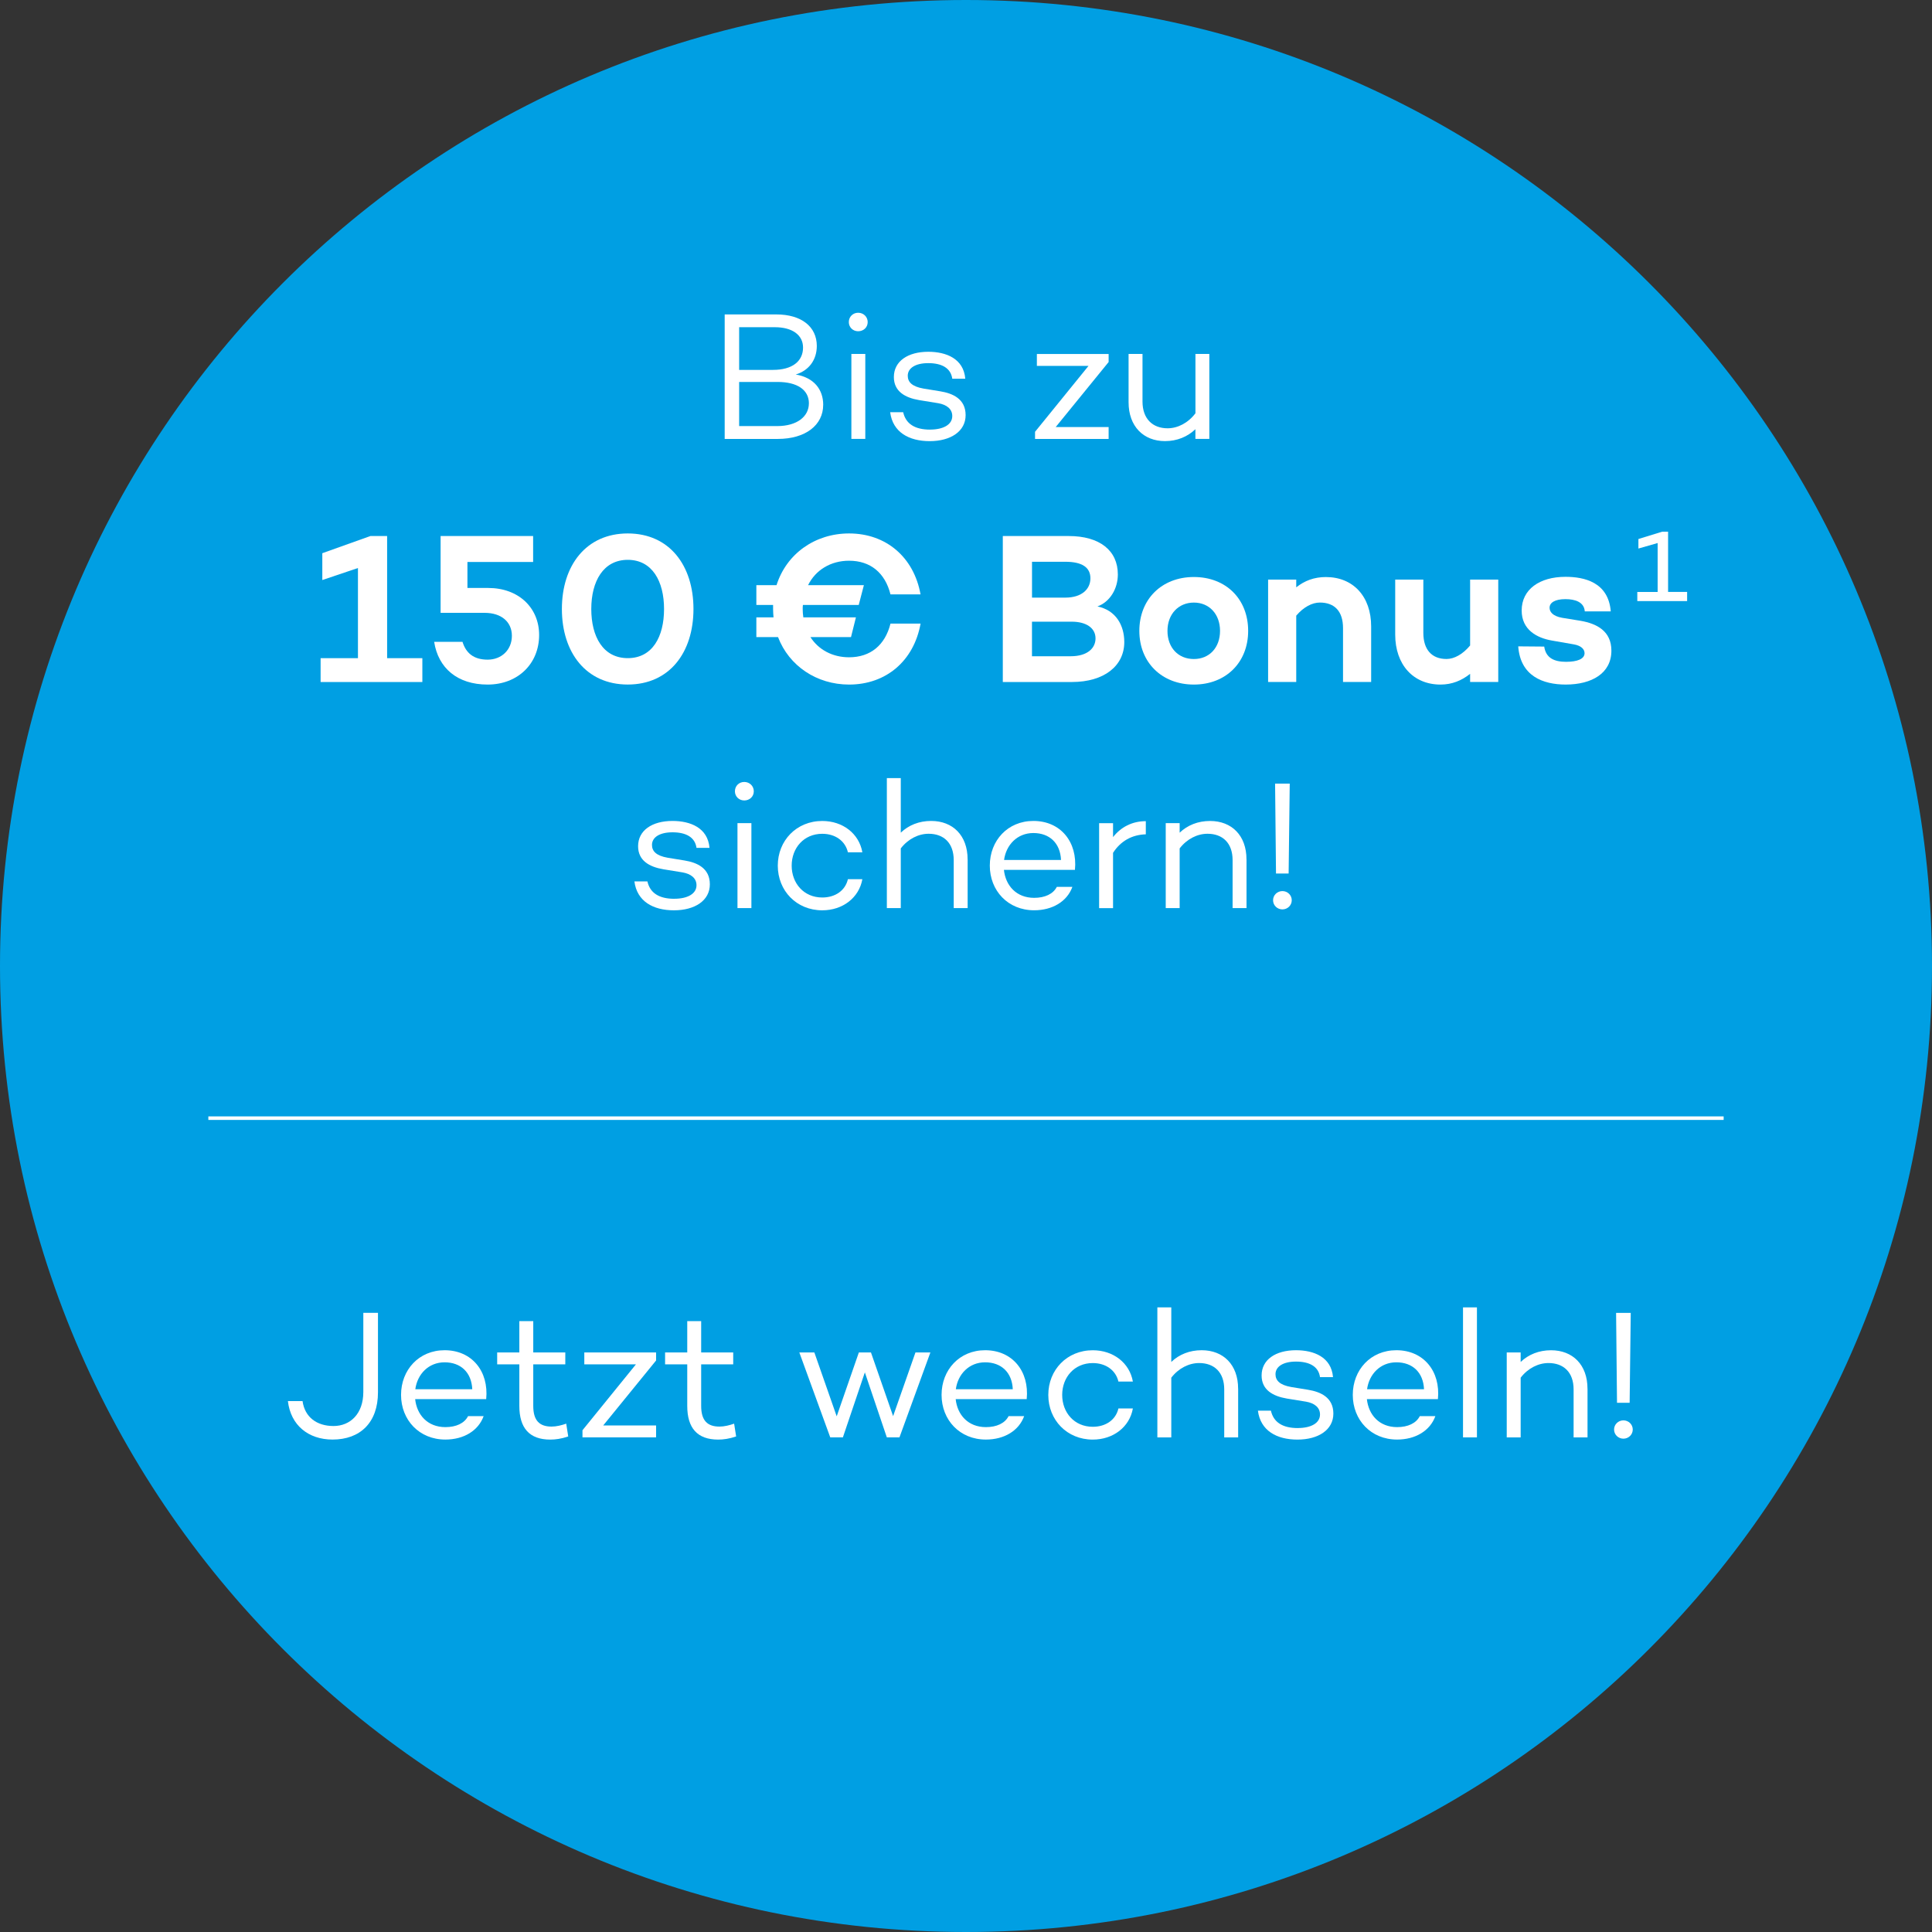 <?xml version="1.0" encoding="UTF-8"?>
<svg id="Ebene_1" data-name="Ebene 1" xmlns="http://www.w3.org/2000/svg" viewBox="0 0 612 612">
  <rect x="0" y="0" width="612" height="612" fill="#333333" stroke="none"/>
  <defs>
    <style>
      .cls-1 {
        stroke: #fff;
        stroke-miterlimit: 5.96;
        stroke-width: 1.12px;
      }

      .cls-1, .cls-2 {
        fill: none;
      }

      .cls-3 {
        fill: #009fe3;
      }

      .cls-4 {
        fill: #fff;
      }

      .cls-5 {
        isolation: isolate;
      }
    </style>
  </defs>
  <g id="Ebene-1">
    <path class="cls-3" d="M306,612c169,0,306-137,306-306S475,0,306,0,0,137,0,306s137,306,306,306"/>
    <rect class="cls-2" x="37" y="164.3" width="535" height="283.5"/>
    <g class="cls-5">
      <path class="cls-4" d="M260.76,128.25c0,6.44-5.63,10.79-14.38,10.79h-16.82v-39.44h16.36c7.95,0,12.82,3.89,12.82,9.98,0,4.35-2.44,7.77-6.67,9.05,5.8.99,8.7,4.76,8.7,9.63ZM234.14,103.66v13.51h10.73c6.09,0,9.51-2.73,9.51-7.08,0-3.94-3.36-6.44-8.93-6.44h-11.31ZM256.24,127.78c0-4.29-3.71-6.79-9.92-6.79h-12.18v13.98h12.06c6.32,0,10.03-3.07,10.03-7.19Z"/>
      <path class="cls-4" d="M268.88,102.03c0-1.68,1.28-2.96,2.96-2.96s3.02,1.28,3.02,2.96-1.33,2.9-3.02,2.9-2.96-1.28-2.96-2.9ZM274.1,112.12v26.91h-4.41v-26.91h4.41Z"/>
      <path class="cls-4" d="M294.63,136.08c4.18,0,7.02-1.57,7.02-4.29,0-2.26-1.8-3.6-4.41-4.06l-6.09-.99c-4.41-.75-8-2.73-8-7.31,0-4.99,4.41-8,10.9-8,5.63,0,11.19,2.15,11.72,8.53h-4.12c-.46-3.36-3.31-4.93-7.6-4.93-4.06,0-6.5,1.57-6.5,4,0,1.97,1.33,3.42,4.99,4.06l5.34.87c3.89.64,8,2.38,8,7.54s-4.76,8.24-11.37,8.24-11.72-2.84-12.53-9.16h4.12c.81,3.6,3.6,5.51,8.53,5.51Z"/>
      <path class="cls-4" d="M351.18,114.68l-16.76,20.59h16.76v3.77h-23.31v-2.26l16.94-20.88h-16.36v-3.77h22.73v2.55Z"/>
      <path class="cls-4" d="M383.08,112.12v26.91h-4.41v-3.07c-2.49,2.38-5.8,3.77-9.63,3.77-6.84,0-11.54-4.7-11.54-12.3v-15.31h4.41v15.08c0,5.45,3.19,8.47,7.95,8.47,3.19,0,6.5-1.68,8.82-4.76v-18.79h4.41Z"/>
    </g>
    <g class="cls-5">
      <path class="cls-4" d="M534.43,187.51v2.9h-15.78v-2.9h6.44v-15.49l-6.09,1.74v-3.02l7.54-2.32h1.86v19.08h6.03Z"/>
    </g>
    <g class="cls-5">
      <path class="cls-4" d="M133.79,208.49v7.55h-32.23v-7.55h11.83v-28.56l-11.29,3.81v-8.5l15.23-5.44h5.3v38.69h11.15Z"/>
      <path class="cls-4" d="M170.78,201.14c0,9.11-6.73,15.71-16.32,15.71s-15.64-5.24-16.93-13.53h8.98c1.09,3.54,3.54,5.64,7.96,5.64s7.68-3.13,7.68-7.55-3.33-7.28-8.64-7.28h-13.94v-24.34h29.31v8.23h-20.81v8.23h6.6c9.59,0,16.11,6.26,16.11,14.89Z"/>
      <path class="cls-4" d="M219.67,192.91c0,13.8-7.62,23.93-20.81,23.93s-20.87-10.13-20.87-23.93,7.68-23.93,20.87-23.93,20.81,10.13,20.81,23.93ZM210.35,192.91c0-8.77-3.74-15.57-11.49-15.57s-11.56,6.8-11.56,15.57,3.74,15.57,11.56,15.57,11.49-6.8,11.49-15.57Z"/>
      <path class="cls-4" d="M282.09,197.54h9.52c-2.11,11.76-10.88,19.31-22.64,19.31-10.27,0-19.04-5.92-22.51-15.03h-6.87v-6.25h5.44c-.07-.88-.14-1.77-.14-2.65v-1.29h-5.3v-6.26h6.39c3.13-9.93,12.17-16.39,22.98-16.39,11.76,0,20.53,7.55,22.64,19.31h-9.52c-1.7-6.8-6.32-10.67-13.12-10.67-5.78,0-10.61,2.92-12.99,7.75h17.68l-1.63,6.26h-17.68c-.07.41-.07.88-.07,1.29,0,.88.07,1.77.2,2.65h16.66l-1.56,6.25h-12.85c2.58,4.01,7,6.39,12.24,6.39,6.8,0,11.42-3.88,13.12-10.67Z"/>
      <path class="cls-4" d="M356.14,203.39c0,7.55-6.39,12.65-16.59,12.65h-21.89v-46.24h20.87c9.86,0,15.57,4.62,15.57,12.17,0,4.56-2.52,8.7-6.46,10.13,5.85,1.22,8.5,5.98,8.5,11.29ZM326.91,177.96v11.35h10.54c5.17,0,7.96-2.65,7.96-6.12s-2.65-5.24-7.96-5.24h-10.54ZM347.03,202.23c0-3.33-2.99-5.3-7.55-5.3h-12.58v10.95h12.24c5.44,0,7.89-2.65,7.89-5.64Z"/>
      <path class="cls-4" d="M395.38,199.85c0,10-7.07,17-17.2,17s-17.27-7-17.27-17,7.07-17.07,17.27-17.07,17.2,7,17.2,17.07ZM386.47,199.85c0-5.3-3.4-8.97-8.29-8.97s-8.36,3.67-8.36,8.97,3.4,8.91,8.36,8.91,8.29-3.67,8.29-8.91Z"/>
      <path class="cls-4" d="M434.34,198.42v17.61h-8.91v-17.07c0-5.3-2.65-8.09-7.34-8.09-2.45,0-5.17,1.43-7.48,4.15v21.01h-8.91v-32.43h8.91v2.45c2.65-2.11,5.71-3.26,9.38-3.26,8.63,0,14.35,6.12,14.35,15.64Z"/>
      <path class="cls-4" d="M474.6,183.6v32.43h-8.91v-2.58c-2.65,2.11-5.71,3.4-9.38,3.4-8.64,0-14.35-6.32-14.35-15.84v-17.41h8.91v16.86c0,5.3,2.65,8.29,7.34,8.29,2.45,0,5.17-1.5,7.48-4.28v-20.87h8.91Z"/>
      <path class="cls-4" d="M496.16,209.64c3.4,0,5.78-.88,5.78-2.72,0-1.29-1.09-2.38-3.33-2.79l-7-1.22c-4.76-.82-9.59-3.4-9.59-9.52,0-6.66,5.64-10.67,13.87-10.67,5.85,0,13.6,1.63,14.35,10.95h-8.23c-.2-2.92-2.99-3.88-6.12-3.88-3.4,0-5.03,1.16-5.03,2.72,0,1.22.88,2.65,4.01,3.2l5.85.95c5.03.88,9.72,3.2,9.72,9.45,0,7.21-6.25,10.74-14.48,10.74-7.14,0-14.35-2.65-15.03-12.1l8.23.07c.54,3.67,3.2,4.83,7,4.83Z"/>
    </g>
    <g class="cls-5">
      <path class="cls-4" d="M213.61,284.7c4.18,0,7.02-1.57,7.02-4.29,0-2.26-1.8-3.6-4.41-4.06l-6.09-.99c-4.41-.75-8-2.73-8-7.31,0-4.99,4.41-8,10.9-8,5.63,0,11.19,2.15,11.72,8.53h-4.12c-.46-3.36-3.31-4.93-7.6-4.93-4.06,0-6.5,1.57-6.5,4,0,1.97,1.33,3.42,4.99,4.06l5.34.87c3.89.64,8,2.38,8,7.54s-4.76,8.24-11.37,8.24-11.72-2.84-12.53-9.16h4.12c.81,3.6,3.6,5.51,8.53,5.51Z"/>
      <path class="cls-4" d="M232.8,250.66c0-1.68,1.28-2.96,2.96-2.96s3.02,1.28,3.02,2.96-1.33,2.9-3.02,2.9-2.96-1.28-2.96-2.9ZM238.02,260.75v26.91h-4.41v-26.91h4.41Z"/>
      <path class="cls-4" d="M268.59,278.5h4.58c-1.04,5.86-6.21,9.86-12.7,9.86-8.18,0-14.09-6.21-14.09-14.15s5.92-14.15,14.09-14.15c6.5,0,11.66,4,12.7,9.92h-4.58c-.81-3.54-3.94-5.86-8.12-5.86-5.86,0-9.69,4.52-9.69,10.09s3.83,10.09,9.69,10.09c4.18,0,7.31-2.26,8.12-5.8Z"/>
      <path class="cls-4" d="M306.52,272.23v15.43h-4.41v-15.2c0-5.45-3.19-8.35-7.95-8.35-3.19,0-6.5,1.62-8.82,4.64v18.91h-4.41v-41.18h4.41v17.28c2.49-2.38,5.8-3.71,9.63-3.71,6.84,0,11.54,4.58,11.54,12.18Z"/>
      <path class="cls-4" d="M340.51,275.54h-22.5c.52,4.99,3.94,8.87,9.57,8.87,3.42,0,6.03-1.22,7.19-3.48h4.93c-1.68,4.64-6.32,7.42-12.12,7.42-8.29,0-14.04-6.21-14.04-14.15s5.68-14.15,13.8-14.15c8.64,0,14.04,6.67,13.17,15.49ZM318.06,272.41h18.04c-.23-5.34-3.65-8.53-8.76-8.53s-8.64,3.77-9.28,8.53Z"/>
      <path class="cls-4" d="M362.96,260.11v4.18c-4.41.12-8,2.15-10.38,5.86v17.52h-4.41v-26.91h4.41v4.41c2.49-3.19,6.09-5.05,10.38-5.05Z"/>
      <path class="cls-4" d="M394.86,272.23v15.43h-4.41v-15.2c0-5.45-3.19-8.35-7.95-8.35-3.19,0-6.5,1.62-8.82,4.64v18.91h-4.41v-26.91h4.41v3.02c2.49-2.38,5.8-3.71,9.63-3.71,6.84,0,11.54,4.58,11.54,12.18Z"/>
      <path class="cls-4" d="M403.27,285.17c0-1.62,1.33-2.9,2.96-2.9s2.96,1.28,2.96,2.9-1.33,2.9-2.96,2.9-2.96-1.28-2.96-2.9ZM408.2,276.7h-4l-.29-28.48h4.64l-.35,28.48Z"/>
    </g>
    <g class="cls-5">
      <path class="cls-4" d="M119.73,441.05c0,9.57-5.63,14.96-14.38,14.96-7.71,0-13.28-4.58-14.15-12.18h4.64c.7,5.05,4.47,7.89,9.8,7.89s9.45-3.89,9.45-10.79v-25.06h4.64v25.17Z"/>
      <path class="cls-4" d="M154.01,443.2h-22.5c.52,4.99,3.94,8.87,9.57,8.87,3.42,0,6.03-1.22,7.19-3.48h4.93c-1.68,4.64-6.32,7.42-12.12,7.42-8.29,0-14.04-6.21-14.04-14.15s5.68-14.15,13.8-14.15c8.64,0,14.04,6.67,13.17,15.49ZM131.56,440.07h18.04c-.23-5.34-3.65-8.53-8.76-8.53s-8.64,3.77-9.28,8.53Z"/>
      <path class="cls-4" d="M179.99,455.03c-2.2.75-4.06.99-5.68.99-6.61,0-9.8-3.65-9.8-10.67v-13.17h-7.02v-3.77h7.02v-9.92h4.41v9.92h10.15v3.77h-10.15v13.17c0,4.64,1.97,6.55,5.8,6.55,1.51,0,3.19-.41,4.64-.93l.64,4.06Z"/>
      <path class="cls-4" d="M207.83,430.96l-16.76,20.59h16.76v3.77h-23.32v-2.26l16.94-20.88h-16.36v-3.77h22.74v2.55Z"/>
      <path class="cls-4" d="M233.18,455.03c-2.2.75-4.06.99-5.68.99-6.61,0-9.8-3.65-9.8-10.67v-13.17h-7.02v-3.77h7.02v-9.92h4.41v9.92h10.15v3.77h-10.15v13.17c0,4.64,1.97,6.55,5.8,6.55,1.51,0,3.19-.41,4.64-.93l.64,4.06Z"/>
      <path class="cls-4" d="M294.72,428.41l-9.8,26.91h-4l-6.96-20.59-6.96,20.59h-4l-9.8-26.91h4.76l7.08,20.24,7.02-20.24h3.83l7.02,20.18,7.08-20.18h4.76Z"/>
      <path class="cls-4" d="M325.23,443.2h-22.5c.52,4.99,3.94,8.87,9.57,8.87,3.42,0,6.03-1.22,7.19-3.48h4.93c-1.68,4.64-6.32,7.42-12.12,7.42-8.29,0-14.04-6.21-14.04-14.15s5.68-14.15,13.8-14.15c8.64,0,14.04,6.67,13.17,15.49ZM302.78,440.07h18.04c-.23-5.34-3.65-8.53-8.76-8.53s-8.64,3.77-9.28,8.53Z"/>
      <path class="cls-4" d="M354.28,446.16h4.58c-1.04,5.86-6.21,9.86-12.7,9.86-8.18,0-14.09-6.21-14.09-14.15s5.92-14.15,14.09-14.15c6.5,0,11.66,4,12.7,9.92h-4.58c-.81-3.54-3.94-5.86-8.12-5.86-5.86,0-9.69,4.52-9.69,10.09s3.83,10.09,9.69,10.09c4.18,0,7.31-2.26,8.12-5.8Z"/>
      <path class="cls-4" d="M392.21,439.89v15.43h-4.41v-15.2c0-5.45-3.19-8.35-7.95-8.35-3.19,0-6.5,1.62-8.82,4.64v18.91h-4.41v-41.18h4.41v17.28c2.49-2.38,5.8-3.71,9.63-3.71,6.84,0,11.54,4.58,11.54,12.18Z"/>
      <path class="cls-4" d="M411.12,452.36c4.18,0,7.02-1.57,7.02-4.29,0-2.26-1.8-3.6-4.41-4.06l-6.09-.99c-4.41-.75-8-2.73-8-7.31,0-4.99,4.41-8,10.9-8,5.63,0,11.19,2.15,11.72,8.53h-4.12c-.46-3.36-3.31-4.93-7.6-4.93-4.06,0-6.5,1.57-6.5,4,0,1.97,1.33,3.42,4.99,4.06l5.34.87c3.89.64,8,2.38,8,7.54s-4.76,8.24-11.37,8.24-11.72-2.84-12.53-9.16h4.12c.81,3.6,3.6,5.51,8.53,5.51Z"/>
      <path class="cls-4" d="M455.49,443.2h-22.5c.52,4.99,3.94,8.87,9.57,8.87,3.42,0,6.03-1.22,7.19-3.48h4.93c-1.68,4.64-6.32,7.42-12.12,7.42-8.29,0-14.04-6.21-14.04-14.15s5.68-14.15,13.8-14.15c8.64,0,14.04,6.67,13.17,15.49ZM433.05,440.07h18.04c-.23-5.34-3.65-8.53-8.76-8.53s-8.64,3.77-9.28,8.53Z"/>
      <path class="cls-4" d="M467.85,414.14v41.18h-4.41v-41.18h4.41Z"/>
      <path class="cls-4" d="M502.88,439.89v15.43h-4.41v-15.2c0-5.45-3.19-8.35-7.95-8.35-3.19,0-6.5,1.62-8.82,4.64v18.91h-4.41v-26.91h4.41v3.02c2.49-2.38,5.8-3.71,9.63-3.71,6.84,0,11.54,4.58,11.54,12.18Z"/>
      <path class="cls-4" d="M511.29,452.83c0-1.62,1.33-2.9,2.96-2.9s2.96,1.28,2.96,2.9-1.33,2.9-2.96,2.9-2.96-1.28-2.96-2.9ZM516.22,444.36h-4l-.29-28.48h4.64l-.35,28.48Z"/>
    </g>
    <path class="cls-1" d="M66,354.2h480"/>
  </g>
</svg>